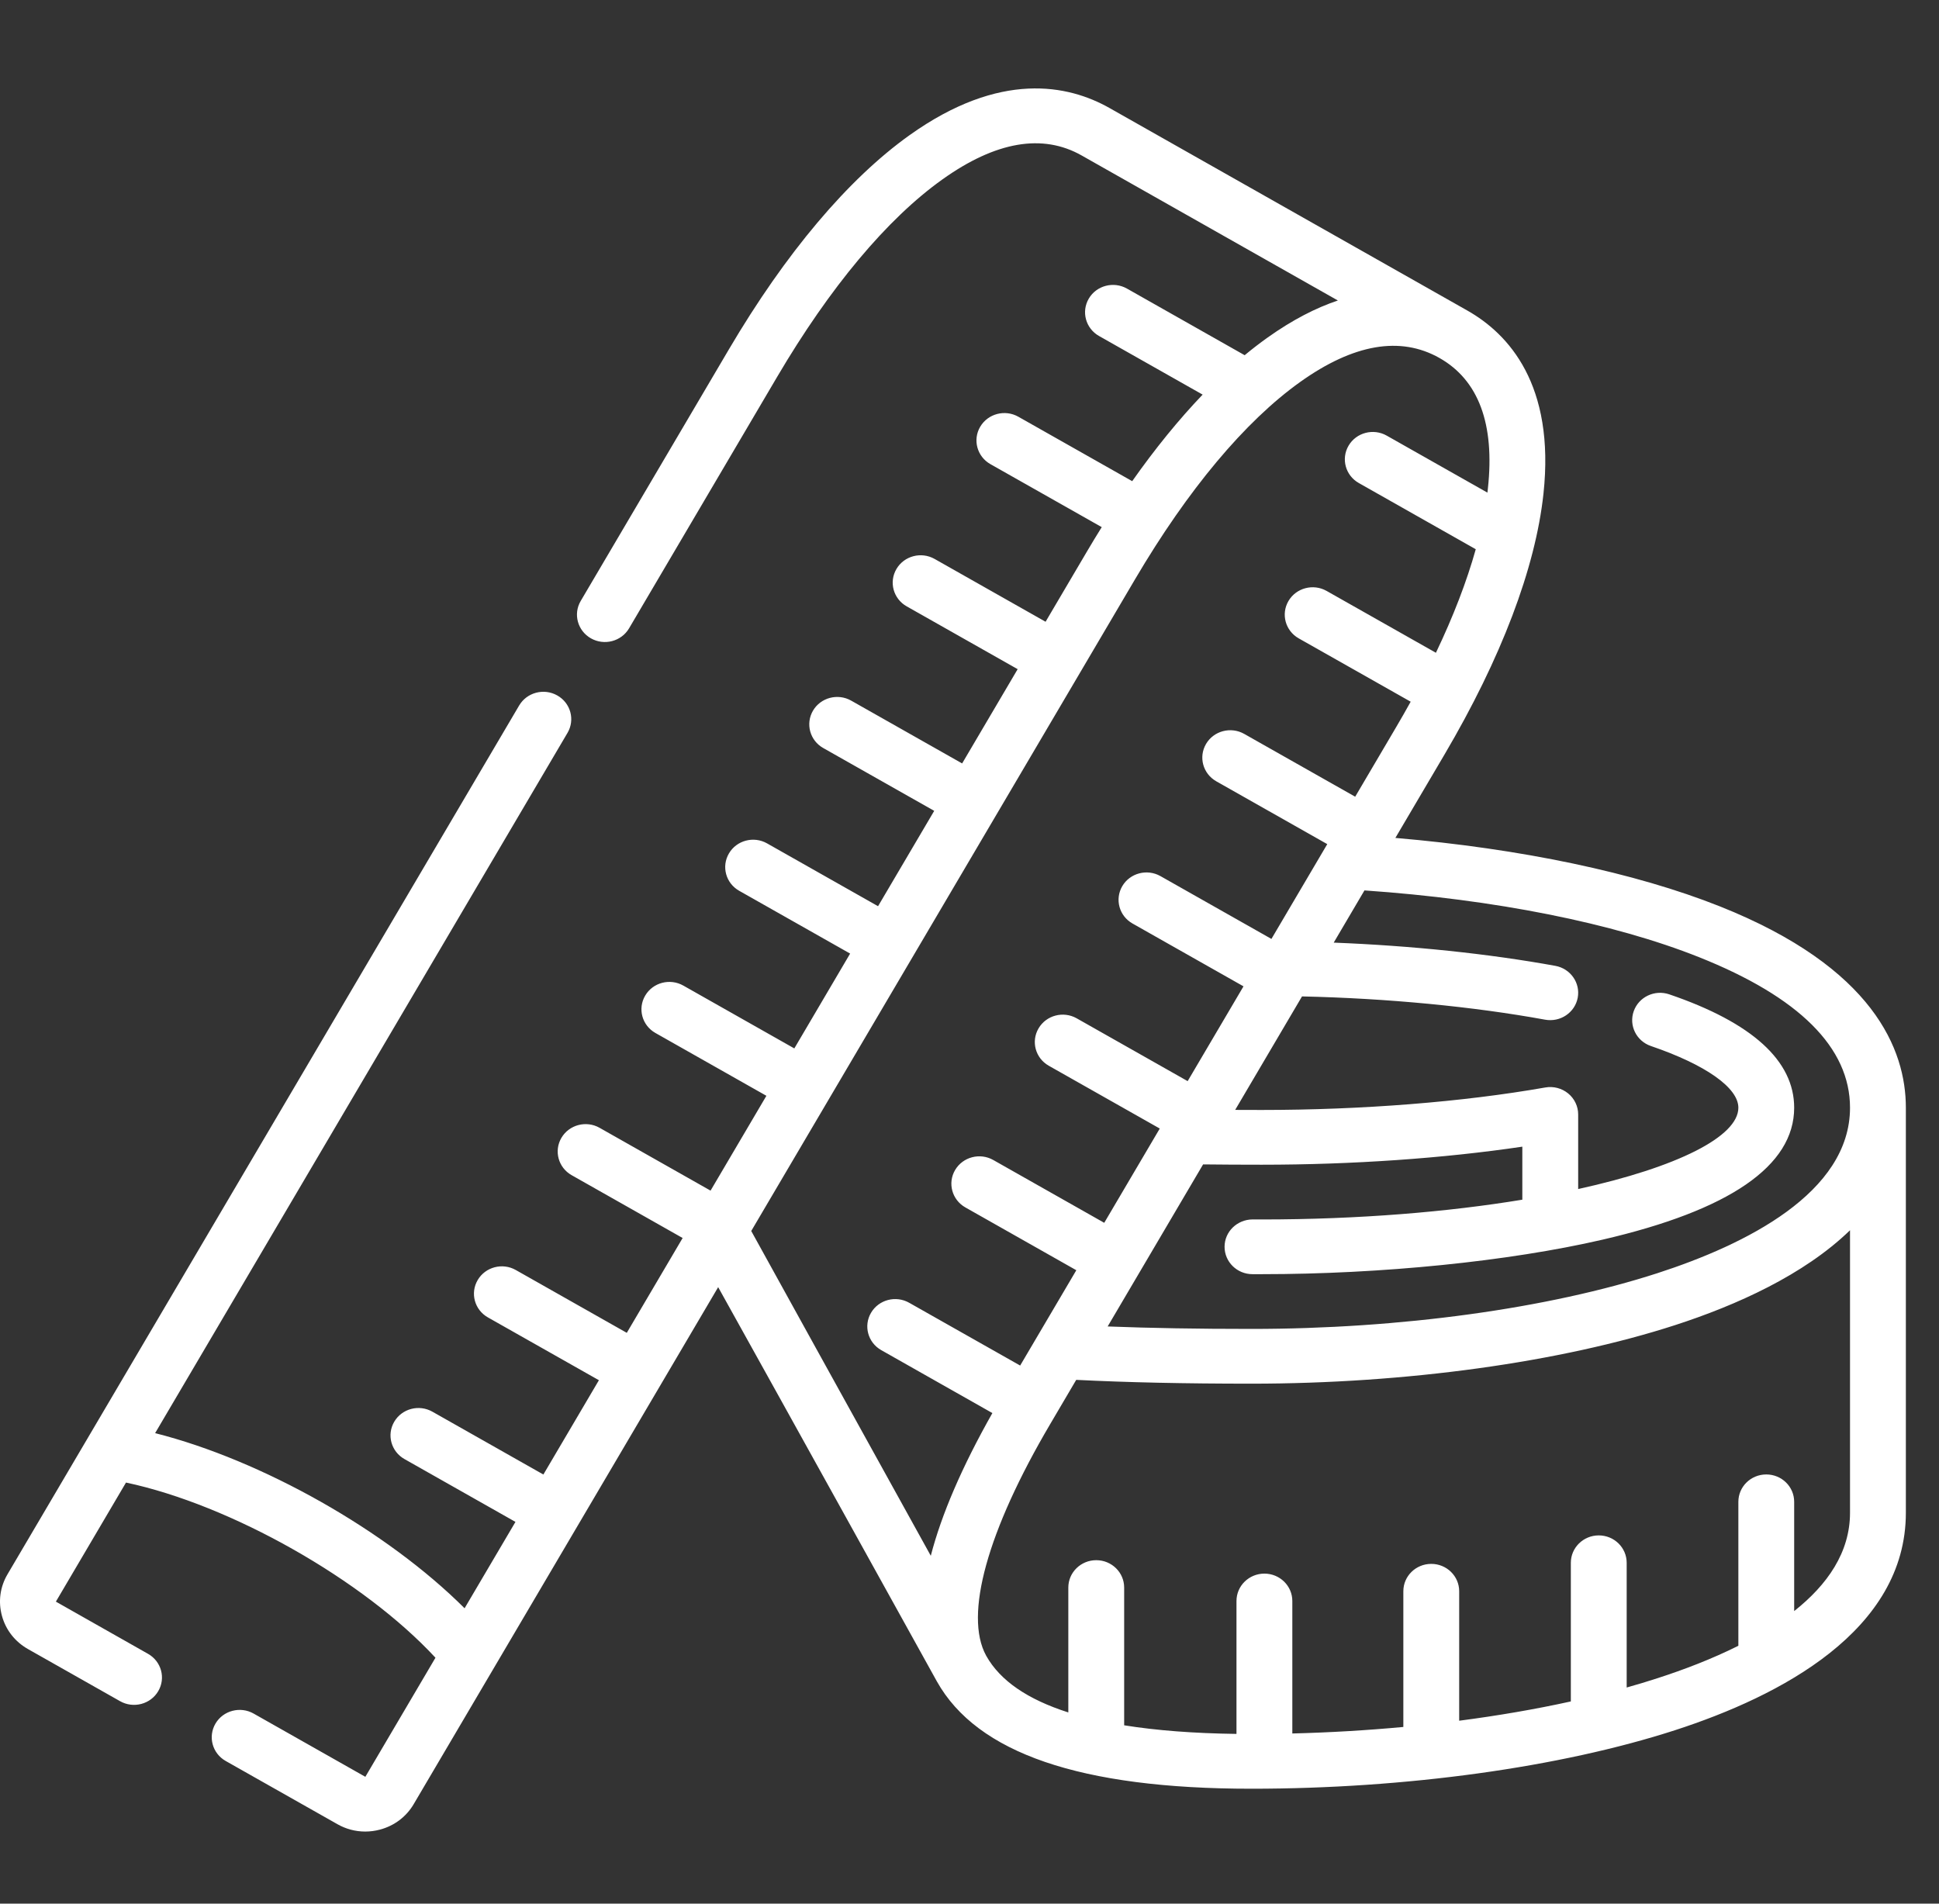 <svg width="55" height="54" viewBox="0 0 55 54" fill="none" xmlns="http://www.w3.org/2000/svg">
<rect x="0" y="0" width="55" height="54" fill="#333333" stroke="none"/>
<g clip-path="url(#clip0_18_717)">
<path d="M10.36 51.955C10.086 51.955 9.815 51.885 9.571 51.746L6.402 49.953C6.023 49.739 5.894 49.264 6.112 48.892C6.331 48.521 6.815 48.394 7.194 48.608L10.363 50.402L12.352 47.024C10.307 44.814 6.547 42.686 3.574 42.055L1.585 45.433L4.198 46.913C4.577 47.127 4.707 47.602 4.488 47.973C4.27 48.344 3.785 48.472 3.406 48.257L0.793 46.778C0.426 46.57 0.164 46.236 0.055 45.835C-0.055 45.434 0.001 45.016 0.213 44.657L14.726 20.012C14.945 19.641 15.429 19.513 15.808 19.728C16.187 19.942 16.316 20.417 16.098 20.788L4.4 40.653C7.439 41.422 10.977 43.424 13.178 45.621L14.621 43.171L11.473 41.389C11.094 41.175 10.964 40.7 11.183 40.329C11.402 39.957 11.886 39.83 12.265 40.045L15.413 41.827L16.988 39.152L13.839 37.37C13.461 37.156 13.331 36.681 13.55 36.31C13.768 35.939 14.252 35.811 14.631 36.026L17.779 37.808L19.363 35.118L16.215 33.336C15.836 33.122 15.707 32.647 15.925 32.276C16.144 31.905 16.628 31.777 17.007 31.992L20.155 33.774L21.739 31.084L18.591 29.302C18.212 29.088 18.082 28.613 18.301 28.242C18.519 27.87 19.004 27.743 19.383 27.958L22.531 29.74L24.114 27.05L20.966 25.268C20.588 25.054 20.458 24.579 20.677 24.208C20.895 23.837 21.379 23.709 21.758 23.924L24.906 25.706L26.499 23.001L23.351 21.219C22.972 21.005 22.843 20.53 23.061 20.158C23.28 19.787 23.764 19.66 24.143 19.874L27.291 21.656L28.866 18.982L25.718 17.2C25.339 16.986 25.209 16.511 25.428 16.14C25.646 15.768 26.131 15.641 26.51 15.855L29.658 17.637L30.823 15.659C30.964 15.419 31.107 15.184 31.251 14.953L28.093 13.166C27.715 12.952 27.585 12.477 27.803 12.106C28.022 11.734 28.506 11.607 28.885 11.821L32.115 13.649C32.767 12.723 33.437 11.9 34.113 11.194L31.174 9.531C30.795 9.316 30.665 8.842 30.884 8.47C31.102 8.099 31.587 7.972 31.966 8.186L35.305 10.076C35.52 9.898 35.735 9.732 35.95 9.579C36.667 9.068 37.334 8.73 37.949 8.524L30.681 4.41C29.572 3.782 28.244 4.011 26.732 5.089C25.165 6.206 23.544 8.143 22.044 10.69L17.844 17.823C17.625 18.195 17.141 18.322 16.762 18.108C16.383 17.893 16.253 17.418 16.472 17.047L20.673 9.914C22.283 7.18 24.056 5.078 25.8 3.834C28.371 2 30.304 2.403 31.473 3.065L41.623 8.81C42.791 9.472 44.115 10.911 43.78 14.011C43.553 16.114 42.583 18.671 40.973 21.404L39.58 23.769C43.142 24.073 46.377 24.753 48.785 25.711C53.145 27.447 54.06 29.775 54.06 31.422V42.912C54.06 46.256 50.501 48.111 47.515 49.079C44.257 50.134 39.877 50.74 35.497 50.74C30.642 50.74 27.715 49.729 26.576 47.698C26.576 47.697 21.891 39.24 20.371 36.512L11.734 51.178C11.523 51.537 11.181 51.794 10.773 51.901C10.636 51.937 10.498 51.955 10.36 51.955ZM31.887 48.941C32.802 49.088 33.865 49.169 35.073 49.185V45.415C35.073 44.986 35.427 44.638 35.865 44.638C36.302 44.638 36.657 44.986 36.657 45.415V49.173C37.72 49.146 38.775 49.084 39.806 48.988V45.138C39.806 44.709 40.16 44.362 40.598 44.362C41.035 44.362 41.39 44.709 41.39 45.138V48.811C42.495 48.667 43.559 48.484 44.557 48.264V44.331C44.557 43.902 44.912 43.554 45.349 43.554C45.787 43.554 46.141 43.902 46.141 44.331V47.869C46.442 47.785 46.734 47.696 47.018 47.604C47.77 47.361 48.565 47.057 49.309 46.685V42.601C49.309 42.172 49.663 41.825 50.101 41.825C50.538 41.825 50.892 42.172 50.892 42.601V45.701C51.832 44.957 52.476 44.037 52.476 42.912V34.898C51.165 36.17 49.244 37.028 47.515 37.589C44.257 38.644 39.877 39.25 35.497 39.25C33.611 39.25 31.981 39.215 30.527 39.142L29.79 40.395C28.005 43.425 27.343 45.816 27.97 46.961C27.973 46.967 27.976 46.971 27.977 46.974C28.369 47.672 29.146 48.207 30.303 48.576V45.033C30.303 44.605 30.658 44.257 31.095 44.257C31.533 44.257 31.887 44.605 31.887 45.033L31.887 48.941ZM21.309 34.919C21.309 34.919 24.679 41.023 26.402 44.132C26.706 42.957 27.288 41.606 28.149 40.084L24.997 38.299C24.618 38.085 24.489 37.61 24.707 37.239C24.926 36.867 25.41 36.74 25.789 36.955L28.937 38.736L30.53 36.032L27.382 34.25C27.003 34.035 26.873 33.56 27.092 33.189C27.311 32.818 27.795 32.691 28.174 32.905L31.322 34.687L32.897 32.013L29.748 30.231C29.37 30.017 29.24 29.542 29.459 29.171C29.677 28.799 30.161 28.672 30.54 28.886L33.688 30.668L35.272 27.979L32.124 26.197C31.745 25.983 31.616 25.508 31.834 25.136C32.053 24.765 32.537 24.638 32.916 24.852L36.064 26.634L37.648 23.945L34.5 22.163C34.121 21.948 33.991 21.474 34.21 21.102C34.428 20.731 34.913 20.604 35.292 20.818L38.44 22.6L39.601 20.628C39.744 20.385 39.882 20.144 40.014 19.905L36.838 18.108C36.459 17.893 36.33 17.419 36.548 17.047C36.767 16.676 37.251 16.548 37.63 16.763L40.73 18.517C41.225 17.481 41.604 16.495 41.86 15.58L38.543 13.702C38.164 13.488 38.034 13.013 38.253 12.641C38.471 12.27 38.956 12.143 39.334 12.357L42.191 13.974C42.196 13.932 42.201 13.89 42.205 13.848C42.402 12.025 41.939 10.782 40.831 10.155C39.722 9.527 38.393 9.756 36.881 10.834C35.315 11.952 33.694 13.888 32.194 16.435L21.309 34.919ZM31.419 37.627C32.637 37.674 33.982 37.697 35.497 37.697C39.715 37.697 43.914 37.12 47.018 36.114C49.508 35.307 52.476 33.838 52.476 31.422C52.476 29.72 51.034 28.282 48.189 27.15C45.76 26.183 42.403 25.514 38.703 25.258L37.831 26.739C40.04 26.825 42.235 27.055 44.118 27.398C44.548 27.477 44.832 27.882 44.752 28.304C44.671 28.726 44.257 29.003 43.828 28.925C41.781 28.551 39.345 28.318 36.932 28.265L35.036 31.484C35.282 31.486 35.533 31.486 35.788 31.486C38.634 31.486 41.491 31.26 43.833 30.848C44.064 30.807 44.301 30.87 44.481 31.017C44.661 31.165 44.765 31.383 44.765 31.612V33.729C47.587 33.108 49.309 32.238 49.309 31.422C49.309 30.856 48.381 30.202 46.828 29.672C46.416 29.531 46.197 29.089 46.341 28.684C46.484 28.279 46.936 28.065 47.349 28.206C49.7 29.008 50.892 30.09 50.892 31.422C50.892 33.072 49.061 34.332 45.448 35.167C42.799 35.779 39.187 36.144 35.788 36.144L35.525 36.144C35.088 36.143 34.734 35.795 34.735 35.366C34.736 34.938 35.09 34.595 35.528 34.591L35.788 34.592C38.563 34.592 41.086 34.376 43.181 34.031V32.527C40.945 32.859 38.359 33.039 35.788 33.039C35.21 33.039 34.653 33.036 34.126 33.03L31.419 37.627Z" fill="white"/>
</g>
<defs>
<clipPath id="clip0_18_717">
<rect width="54.06" height="53" fill="white" transform="translate(0 0.732)"/>
</clipPath>
</defs>
</svg>
